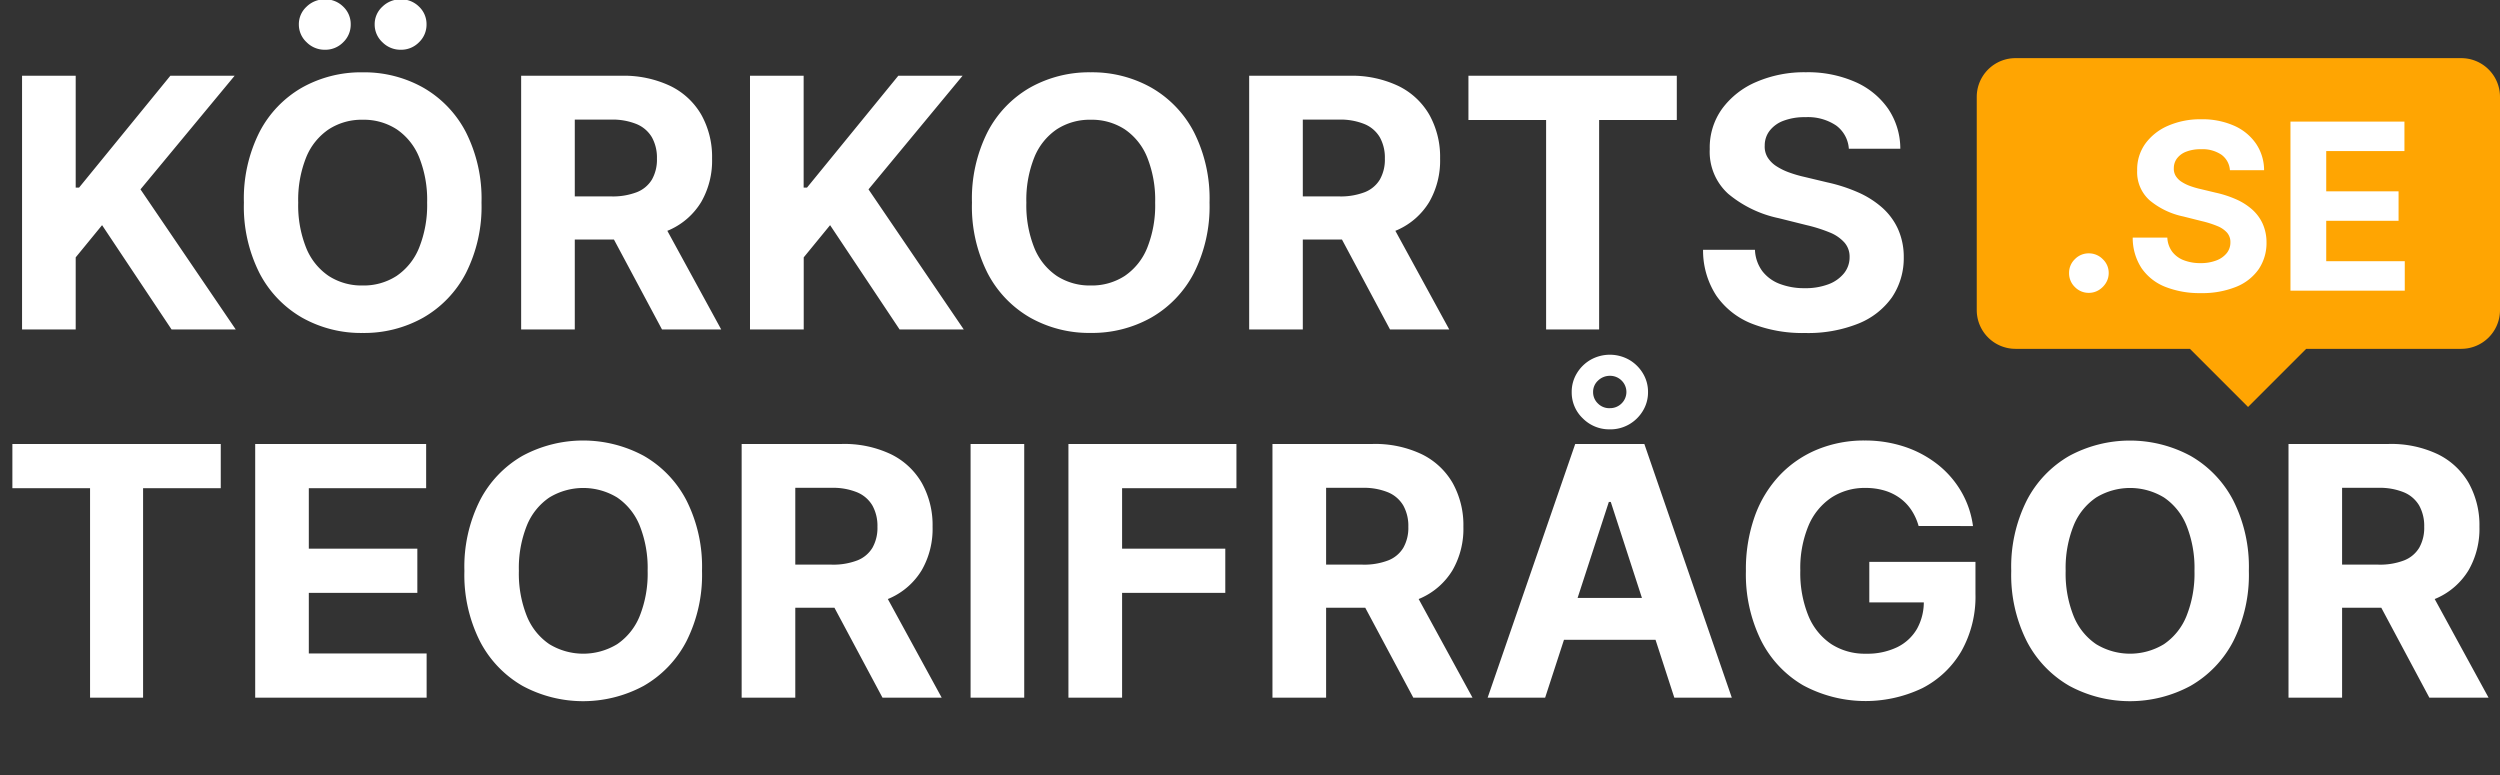 <svg xmlns="http://www.w3.org/2000/svg" xmlns:xlink="http://www.w3.org/1999/xlink" width="129" height="40" viewBox="0 0 129 40">
  <rect x="0" y="0" width="129" height="40" fill="#333333" stroke="none"/>
  <defs>
    <clipPath id="clip-path">
      <rect id="container" width="129" height="40" transform="translate(1235 1266)" fill="#fff" stroke="#707070" stroke-width="1"/>
    </clipPath>
  </defs>
  <g id="logo" transform="translate(-1235 -1266)" clip-path="url(#clip-path)">
    <g id="logo-2" data-name="logo">
      <g id="_.se" data-name=".se">
        <path id="bubble" d="M11,15h6l-3,3ZM2,15a2,2,0,0,1-2-2V2A2,2,0,0,1,2,0H25a2,2,0,0,1,2,2V13a2,2,0,0,1-2,2Z" transform="translate(1337 1269)" fill="#ffa502"/>
        <path id="_.se-2" data-name=".se" d="M1.786.111a.985.985,0,0,1-.722-.3.985.985,0,0,1-.3-.722.973.973,0,0,1,.3-.716.988.988,0,0,1,.722-.3,1,1,0,0,1,.716.3.963.963,0,0,1,.307.716A.961.961,0,0,1,2.665-.4a1.1,1.1,0,0,1-.373.371A.965.965,0,0,1,1.786.111ZM9.064-6.217a1.078,1.078,0,0,0-.439-.8A1.739,1.739,0,0,0,7.572-7.3a2.041,2.041,0,0,0-.763.126,1.073,1.073,0,0,0-.475.347.824.824,0,0,0-.164.5.708.708,0,0,0,.1.409.977.977,0,0,0,.3.3,2.146,2.146,0,0,0,.443.217,4.332,4.332,0,0,0,.537.156l.784.188a5.531,5.531,0,0,1,1.048.341,3.184,3.184,0,0,1,.827.524,2.2,2.2,0,0,1,.543.733,2.337,2.337,0,0,1,.2.967,2.412,2.412,0,0,1-.407,1.387A2.593,2.593,0,0,1,9.386-.2,4.644,4.644,0,0,1,7.564.124,4.785,4.785,0,0,1,5.725-.2a2.676,2.676,0,0,1-1.219-.961A2.845,2.845,0,0,1,4.048-2.74H5.834a1.319,1.319,0,0,0,.254.731,1.359,1.359,0,0,0,.6.439,2.338,2.338,0,0,0,.854.147,2.227,2.227,0,0,0,.816-.136A1.249,1.249,0,0,0,8.9-1.939.876.876,0,0,0,9.089-2.5a.731.731,0,0,0-.173-.494,1.347,1.347,0,0,0-.5-.341,5.2,5.2,0,0,0-.808-.256l-.95-.239a3.985,3.985,0,0,1-1.743-.839A1.947,1.947,0,0,1,4.278-6.2,2.279,2.279,0,0,1,4.7-7.589a2.83,2.83,0,0,1,1.178-.925,4.166,4.166,0,0,1,1.7-.332,4.047,4.047,0,0,1,1.7.332,2.685,2.685,0,0,1,1.131.925,2.447,2.447,0,0,1,.418,1.372ZM12.188,0V-8.727h5.881v1.521H14.033v2.08h3.733v1.521H14.033v2.084h4.053V0Z" transform="translate(1341 1281)" fill="#fff"/>
      </g>
      <path id="kortkortsteorifragor" d="M1.138,0V-13.091H3.906v5.772h.173l4.711-5.772h3.317L7.249-7.229,12.164,0H8.853L5.267-5.382,3.906-3.72V0ZM24.846-6.545A7.6,7.6,0,0,1,24.037-2.9a5.635,5.635,0,0,1-2.2,2.292,6.211,6.211,0,0,1-3.123.789,6.2,6.2,0,0,1-3.132-.793,5.642,5.642,0,0,1-2.192-2.295,7.606,7.606,0,0,1-.805-3.637,7.62,7.62,0,0,1,.805-3.643,5.621,5.621,0,0,1,2.192-2.292,6.219,6.219,0,0,1,3.132-.789,6.211,6.211,0,0,1,3.123.789,5.635,5.635,0,0,1,2.2,2.292A7.6,7.6,0,0,1,24.846-6.545Zm-2.806,0a5.888,5.888,0,0,0-.412-2.339,3.186,3.186,0,0,0-1.16-1.445,3.113,3.113,0,0,0-1.751-.492,3.113,3.113,0,0,0-1.751.492A3.186,3.186,0,0,0,15.8-8.885a5.888,5.888,0,0,0-.412,2.339A5.888,5.888,0,0,0,15.8-4.206a3.186,3.186,0,0,0,1.16,1.445,3.113,3.113,0,0,0,1.751.492,3.113,3.113,0,0,0,1.751-.492,3.186,3.186,0,0,0,1.16-1.445A5.888,5.888,0,0,0,22.04-6.545Zm-5.273-7.888a1.307,1.307,0,0,1-.946-.387,1.239,1.239,0,0,1-.4-.917,1.222,1.222,0,0,1,.4-.92,1.325,1.325,0,0,1,.946-.377,1.3,1.3,0,0,1,.943.377,1.237,1.237,0,0,1,.387.92,1.253,1.253,0,0,1-.387.917A1.283,1.283,0,0,1,16.766-14.433Zm3.912,0a1.307,1.307,0,0,1-.946-.387,1.239,1.239,0,0,1-.4-.917,1.222,1.222,0,0,1,.4-.92,1.325,1.325,0,0,1,.946-.377,1.3,1.3,0,0,1,.943.377,1.237,1.237,0,0,1,.387.92,1.253,1.253,0,0,1-.387.917A1.283,1.283,0,0,1,20.678-14.433ZM26.891,0V-13.091h5.165a5.6,5.6,0,0,1,2.534.527,3.724,3.724,0,0,1,1.6,1.489,4.456,4.456,0,0,1,.553,2.26,4.271,4.271,0,0,1-.562,2.24,3.644,3.644,0,0,1-1.627,1.435,6.03,6.03,0,0,1-2.573.5H28.528V-6.865h3.011a3.457,3.457,0,0,0,1.317-.217,1.582,1.582,0,0,0,.783-.652,2.08,2.08,0,0,0,.259-1.08,2.164,2.164,0,0,0-.259-1.1,1.643,1.643,0,0,0-.786-.681,3.287,3.287,0,0,0-1.326-.233H29.659V0Zm7.07-5.957L37.214,0H34.159L30.976-5.957ZM38.7,0V-13.091h2.768v5.772h.173l4.711-5.772h3.317L44.815-7.229,49.73,0H46.419L42.833-5.382,41.472-3.72V0ZM62.412-6.545A7.6,7.6,0,0,1,61.6-2.9,5.635,5.635,0,0,1,59.4-.61a6.211,6.211,0,0,1-3.123.789A6.2,6.2,0,0,1,53.15-.614a5.642,5.642,0,0,1-2.192-2.295,7.605,7.605,0,0,1-.805-3.637,7.62,7.62,0,0,1,.805-3.643A5.621,5.621,0,0,1,53.15-12.48a6.219,6.219,0,0,1,3.132-.789,6.211,6.211,0,0,1,3.123.789,5.635,5.635,0,0,1,2.2,2.292A7.6,7.6,0,0,1,62.412-6.545Zm-2.806,0a5.888,5.888,0,0,0-.412-2.339,3.186,3.186,0,0,0-1.16-1.445,3.113,3.113,0,0,0-1.751-.492,3.113,3.113,0,0,0-1.751.492,3.186,3.186,0,0,0-1.16,1.445,5.888,5.888,0,0,0-.412,2.339,5.888,5.888,0,0,0,.412,2.339,3.186,3.186,0,0,0,1.16,1.445,3.113,3.113,0,0,0,1.751.492,3.113,3.113,0,0,0,1.751-.492,3.186,3.186,0,0,0,1.16-1.445A5.888,5.888,0,0,0,59.606-6.545ZM64.457,0V-13.091h5.165a5.6,5.6,0,0,1,2.534.527,3.724,3.724,0,0,1,1.6,1.489,4.456,4.456,0,0,1,.553,2.26,4.271,4.271,0,0,1-.562,2.24,3.645,3.645,0,0,1-1.627,1.435,6.03,6.03,0,0,1-2.573.5H66.094V-6.865H69.1a3.457,3.457,0,0,0,1.317-.217,1.582,1.582,0,0,0,.783-.652,2.08,2.08,0,0,0,.259-1.08,2.164,2.164,0,0,0-.259-1.1,1.643,1.643,0,0,0-.786-.681,3.287,3.287,0,0,0-1.326-.233H67.225V0Zm7.07-5.957L74.781,0H71.725L68.542-5.957Zm4.244-4.852v-2.282H86.523v2.282H82.515V0H79.779V-10.809ZM95.4-9.326a1.618,1.618,0,0,0-.658-1.2,2.609,2.609,0,0,0-1.579-.428,3.061,3.061,0,0,0-1.144.189,1.609,1.609,0,0,0-.713.521,1.235,1.235,0,0,0-.246.754,1.062,1.062,0,0,0,.15.614,1.466,1.466,0,0,0,.451.451,3.219,3.219,0,0,0,.665.326,6.5,6.5,0,0,0,.805.233l1.176.281a8.3,8.3,0,0,1,1.572.511,4.776,4.776,0,0,1,1.24.786,3.306,3.306,0,0,1,.815,1.1,3.506,3.506,0,0,1,.3,1.451,3.618,3.618,0,0,1-.61,2.081A3.889,3.889,0,0,1,95.884-.3a6.965,6.965,0,0,1-2.733.483A7.177,7.177,0,0,1,90.393-.3a4.014,4.014,0,0,1-1.828-1.441,4.268,4.268,0,0,1-.687-2.368h2.678a1.979,1.979,0,0,0,.38,1.1,2.039,2.039,0,0,0,.9.658,3.507,3.507,0,0,0,1.282.221,3.34,3.34,0,0,0,1.224-.2,1.873,1.873,0,0,0,.809-.569,1.314,1.314,0,0,0,.288-.837,1.1,1.1,0,0,0-.259-.741A2.021,2.021,0,0,0,94.426-5a7.792,7.792,0,0,0-1.211-.384L91.79-5.74A5.977,5.977,0,0,1,89.175-7a2.921,2.921,0,0,1-.952-2.308,3.419,3.419,0,0,1,.636-2.077,4.246,4.246,0,0,1,1.767-1.387,6.25,6.25,0,0,1,2.557-.5,6.071,6.071,0,0,1,2.547.5,4.028,4.028,0,0,1,1.7,1.387,3.67,3.67,0,0,1,.626,2.058ZM.639,8.191V5.909H11.391V8.191H7.383V19H4.647V8.191ZM13.168,19V5.909h8.821V8.191H15.935V11.31h5.6v2.282h-5.6v3.126h6.079V19Zm23.056-6.545a7.6,7.6,0,0,1-.809,3.643,5.635,5.635,0,0,1-2.2,2.292,6.577,6.577,0,0,1-6.255,0,5.642,5.642,0,0,1-2.192-2.295,7.606,7.606,0,0,1-.805-3.637,7.62,7.62,0,0,1,.805-3.643A5.621,5.621,0,0,1,26.962,6.52a6.589,6.589,0,0,1,6.255,0,5.635,5.635,0,0,1,2.2,2.292A7.6,7.6,0,0,1,36.224,12.455Zm-2.806,0a5.888,5.888,0,0,0-.412-2.339,3.186,3.186,0,0,0-1.16-1.445,3.362,3.362,0,0,0-3.5,0,3.186,3.186,0,0,0-1.16,1.445,5.888,5.888,0,0,0-.412,2.339,5.888,5.888,0,0,0,.412,2.339,3.186,3.186,0,0,0,1.16,1.445,3.362,3.362,0,0,0,3.5,0,3.186,3.186,0,0,0,1.16-1.445A5.888,5.888,0,0,0,33.418,12.455ZM38.269,19V5.909h5.165a5.6,5.6,0,0,1,2.534.527,3.724,3.724,0,0,1,1.6,1.489,4.456,4.456,0,0,1,.553,2.26,4.271,4.271,0,0,1-.562,2.24,3.644,3.644,0,0,1-1.627,1.435,6.03,6.03,0,0,1-2.573.5H39.906V12.135h3.011a3.457,3.457,0,0,0,1.317-.217,1.582,1.582,0,0,0,.783-.652,2.08,2.08,0,0,0,.259-1.08,2.164,2.164,0,0,0-.259-1.1,1.643,1.643,0,0,0-.786-.681A3.287,3.287,0,0,0,42.9,8.172H41.037V19Zm7.07-5.957L48.592,19H45.537l-3.183-5.957Zm7.511-7.134V19H50.082V5.909ZM55.131,19V5.909H63.8V8.191H57.9V11.31h5.325v2.282H57.9V19Zm10.528,0V5.909h5.165a5.6,5.6,0,0,1,2.534.527,3.724,3.724,0,0,1,1.6,1.489,4.456,4.456,0,0,1,.553,2.26,4.271,4.271,0,0,1-.562,2.24,3.645,3.645,0,0,1-1.627,1.435,6.03,6.03,0,0,1-2.573.5H67.3V12.135h3.011a3.457,3.457,0,0,0,1.317-.217,1.582,1.582,0,0,0,.783-.652,2.08,2.08,0,0,0,.259-1.08,2.164,2.164,0,0,0-.259-1.1,1.643,1.643,0,0,0-.786-.681,3.287,3.287,0,0,0-1.326-.233H68.427V19Zm7.07-5.957L75.982,19H72.927l-3.183-5.957Zm7,5.957H76.762L81.281,5.909h3.567L89.361,19H86.395L83.116,8.9h-.1Zm-.185-5.146h7.006v2.161H79.543Zm3.522-8.7a1.914,1.914,0,0,1-1.393-.566A1.837,1.837,0,0,1,81.1,3.231a1.833,1.833,0,0,1,.265-.968,1.977,1.977,0,0,1,.713-.7,2.025,2.025,0,0,1,1.982,0,1.977,1.977,0,0,1,.713.7,1.833,1.833,0,0,1,.265.968,1.833,1.833,0,0,1-.265.968,1.977,1.977,0,0,1-.713.7A1.943,1.943,0,0,1,83.065,5.155Zm0-1.093a.838.838,0,0,0,.607-.243.826.826,0,0,0,0-1.183.838.838,0,0,0-.607-.243.872.872,0,0,0-.61.249.786.786,0,0,0-.252.588.8.8,0,0,0,.249.591A.818.818,0,0,0,83.065,4.062ZM99,10.141a2.916,2.916,0,0,0-.377-.828,2.418,2.418,0,0,0-.591-.614,2.64,2.64,0,0,0-.793-.387,3.383,3.383,0,0,0-.981-.134,3.129,3.129,0,0,0-1.761.5,3.264,3.264,0,0,0-1.179,1.448,5.693,5.693,0,0,0-.422,2.317,5.84,5.84,0,0,0,.415,2.327,3.231,3.231,0,0,0,1.176,1.461,3.187,3.187,0,0,0,1.8.5,3.547,3.547,0,0,0,1.608-.336,2.387,2.387,0,0,0,1.023-.949A2.849,2.849,0,0,0,99.268,14l.563.083H96.456V11.994h5.478v1.649a5.736,5.736,0,0,1-.729,2.963,4.938,4.938,0,0,1-2.007,1.9,6.789,6.789,0,0,1-6.162-.147,5.588,5.588,0,0,1-2.17-2.32,7.708,7.708,0,0,1-.777-3.576,8.134,8.134,0,0,1,.463-2.841,6.032,6.032,0,0,1,1.3-2.119A5.635,5.635,0,0,1,93.8,6.184a6.317,6.317,0,0,1,2.41-.454,6.451,6.451,0,0,1,2.071.323,5.612,5.612,0,0,1,1.7.911,4.953,4.953,0,0,1,1.218,1.4,4.785,4.785,0,0,1,.607,1.78Zm17.041,2.314a7.6,7.6,0,0,1-.809,3.643,5.635,5.635,0,0,1-2.2,2.292,6.577,6.577,0,0,1-6.255,0,5.642,5.642,0,0,1-2.192-2.295,7.605,7.605,0,0,1-.805-3.637,7.62,7.62,0,0,1,.805-3.643,5.621,5.621,0,0,1,2.192-2.292,6.589,6.589,0,0,1,6.255,0,5.635,5.635,0,0,1,2.2,2.292A7.6,7.6,0,0,1,116.041,12.455Zm-2.806,0a5.888,5.888,0,0,0-.412-2.339,3.186,3.186,0,0,0-1.16-1.445,3.362,3.362,0,0,0-3.5,0A3.186,3.186,0,0,0,107,10.115a5.888,5.888,0,0,0-.412,2.339A5.888,5.888,0,0,0,107,14.794a3.186,3.186,0,0,0,1.16,1.445,3.362,3.362,0,0,0,3.5,0,3.186,3.186,0,0,0,1.16-1.445A5.888,5.888,0,0,0,113.235,12.455ZM118.087,19V5.909h5.165a5.6,5.6,0,0,1,2.534.527,3.724,3.724,0,0,1,1.6,1.489,4.456,4.456,0,0,1,.553,2.26,4.271,4.271,0,0,1-.562,2.24,3.645,3.645,0,0,1-1.627,1.435,6.03,6.03,0,0,1-2.573.5h-3.458V12.135h3.011a3.457,3.457,0,0,0,1.317-.217,1.582,1.582,0,0,0,.783-.652,2.08,2.08,0,0,0,.259-1.08,2.164,2.164,0,0,0-.259-1.1,1.643,1.643,0,0,0-.786-.681,3.287,3.287,0,0,0-1.326-.233h-1.866V19Zm7.07-5.957L128.41,19h-3.055l-3.183-5.957Z" transform="translate(1235 1283)" fill="#fff"/>
    </g>
  </g>
</svg>
